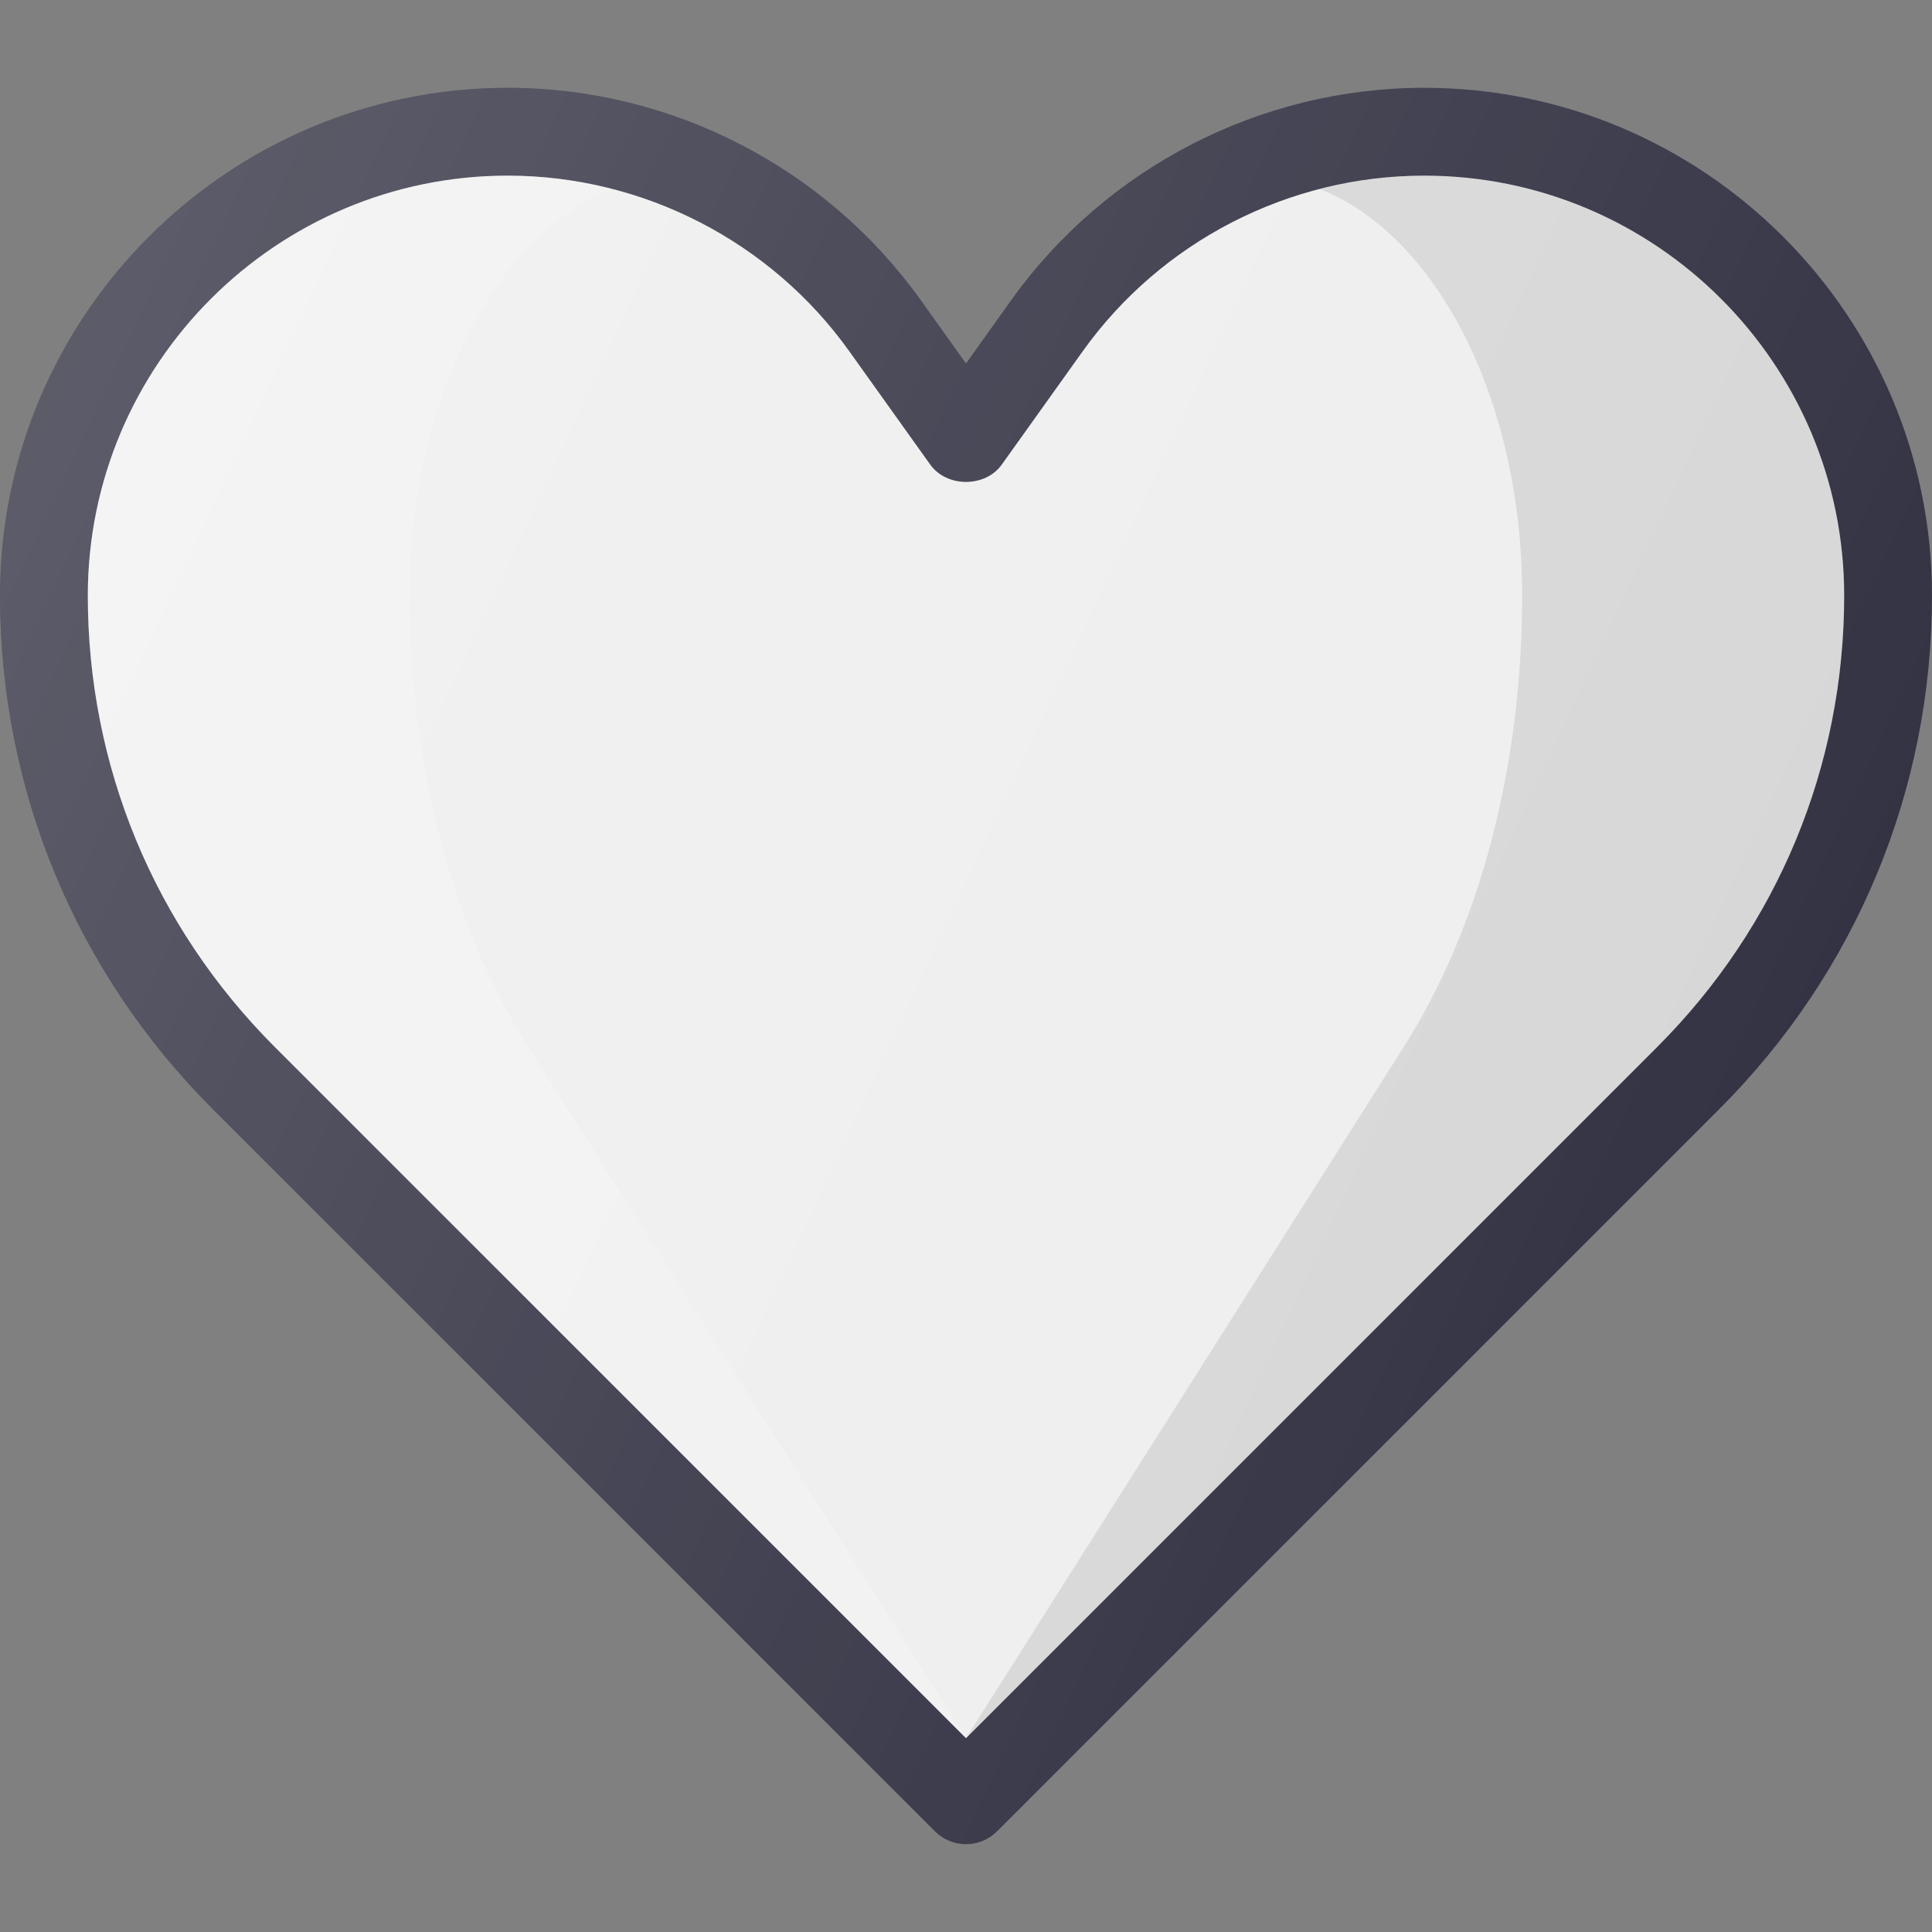 <?xml version="1.0" encoding="iso-8859-1"?>
<!-- Generator: Adobe Illustrator 19.0.0, SVG Export Plug-In . SVG Version: 6.00 Build 0)  -->
<svg version="1.1" id="Capa_1" xmlns="http://www.w3.org/2000/svg" xmlns:xlink="http://www.w3.org/1999/xlink" x="0px" y="0px"
	 viewBox="0 0 469.333 469.333" style="enable-background:new 0 0 469.333 469.333;" xml:space="preserve">
<rect x="0" y="0" width="469.333" height="469.333" fill="#808080" stroke="none"/>
<path style="fill:#334;" d="M234.667,448c-2.729,0-5.458-1.042-7.542-3.125L51.667,269.417C18.354,236.104,0,191.802,0,144.677
	C0,76.667,55.333,21.333,123.354,21.333c39.75,0,77.271,19.313,100.375,51.656l10.938,15.323l10.938-15.323
	c23.104-32.344,60.625-51.656,100.375-51.656c68.021,0,123.354,55.333,123.354,123.344c0,47.125-18.354,91.427-51.667,124.74
	L242.208,444.875C240.125,446.958,237.396,448,234.667,448z"/>
<path style="fill:#eee;" d="M123.354,42.667c-56.25,0-102.021,45.76-102.021,102.01c0,41.427,16.125,80.365,45.417,109.656
	L234.667,422.25l167.917-167.917C431.875,225.042,448,186.104,448,144.677c0-56.25-45.771-102.01-102.021-102.01
	c-32.875,0-63.917,15.969-83,42.719l-19.625,27.479c-4,5.604-13.375,5.604-17.375,0l-19.625-27.479
	C187.271,58.635,156.229,42.667,123.354,42.667z"/>
<path style="opacity:0.1;enable-background:new    ;" d="M345.979,42.667c-8.646,0-17.145,1.168-25.353,3.283
	c28.145,11.014,49.151,50.935,49.151,98.728c0,41.427-10.212,80.365-28.763,109.656L234.667,422.25l167.917-167.917
	C431.875,225.042,448,186.104,448,144.677C448,88.427,402.229,42.667,345.979,42.667z"/>
<path style="opacity:0.2;fill:#FFFFFF;enable-background:new    ;" d="M99.556,144.677c0-47.794,21.007-87.715,49.151-98.728
	c-8.208-2.115-16.707-3.283-25.353-3.283c-56.25,0-102.021,45.76-102.021,102.01c0,41.427,16.125,80.365,45.417,109.656
	L234.667,422.25L128.319,254.333C109.768,225.042,99.556,186.104,99.556,144.677z"/>
<linearGradient id="SVGID_1_" gradientUnits="userSpaceOnUse" x1="-66.608" y1="619.57" x2="-47.34" y2="610.585" gradientTransform="matrix(21.333 0 0 -21.333 1430.111 13315.223)">
	<stop  offset="0" style="stop-color:#FFFFFF;stop-opacity:0.2"/>
	<stop  offset="1" style="stop-color:#FFFFFF;stop-opacity:0"/>
</linearGradient>
<path style="fill:url(#SVGID_1_);" d="M234.667,448c-2.729,0-5.458-1.042-7.542-3.125L51.667,269.417
	C18.354,236.104,0,191.802,0,144.677C0,76.667,55.333,21.333,123.354,21.333c39.75,0,77.271,19.313,100.375,51.656l10.938,15.323
	l10.938-15.323c23.104-32.344,60.625-51.656,100.375-51.656c68.021,0,123.354,55.333,123.354,123.344
	c0,47.125-18.354,91.427-51.667,124.74L242.208,444.875C240.125,446.958,237.396,448,234.667,448z"/>
<g>
</g>
<g>
</g>
<g>
</g>
<g>
</g>
<g>
</g>
<g>
</g>
<g>
</g>
<g>
</g>
<g>
</g>
<g>
</g>
<g>
</g>
<g>
</g>
<g>
</g>
<g>
</g>
<g>
</g>
</svg>
